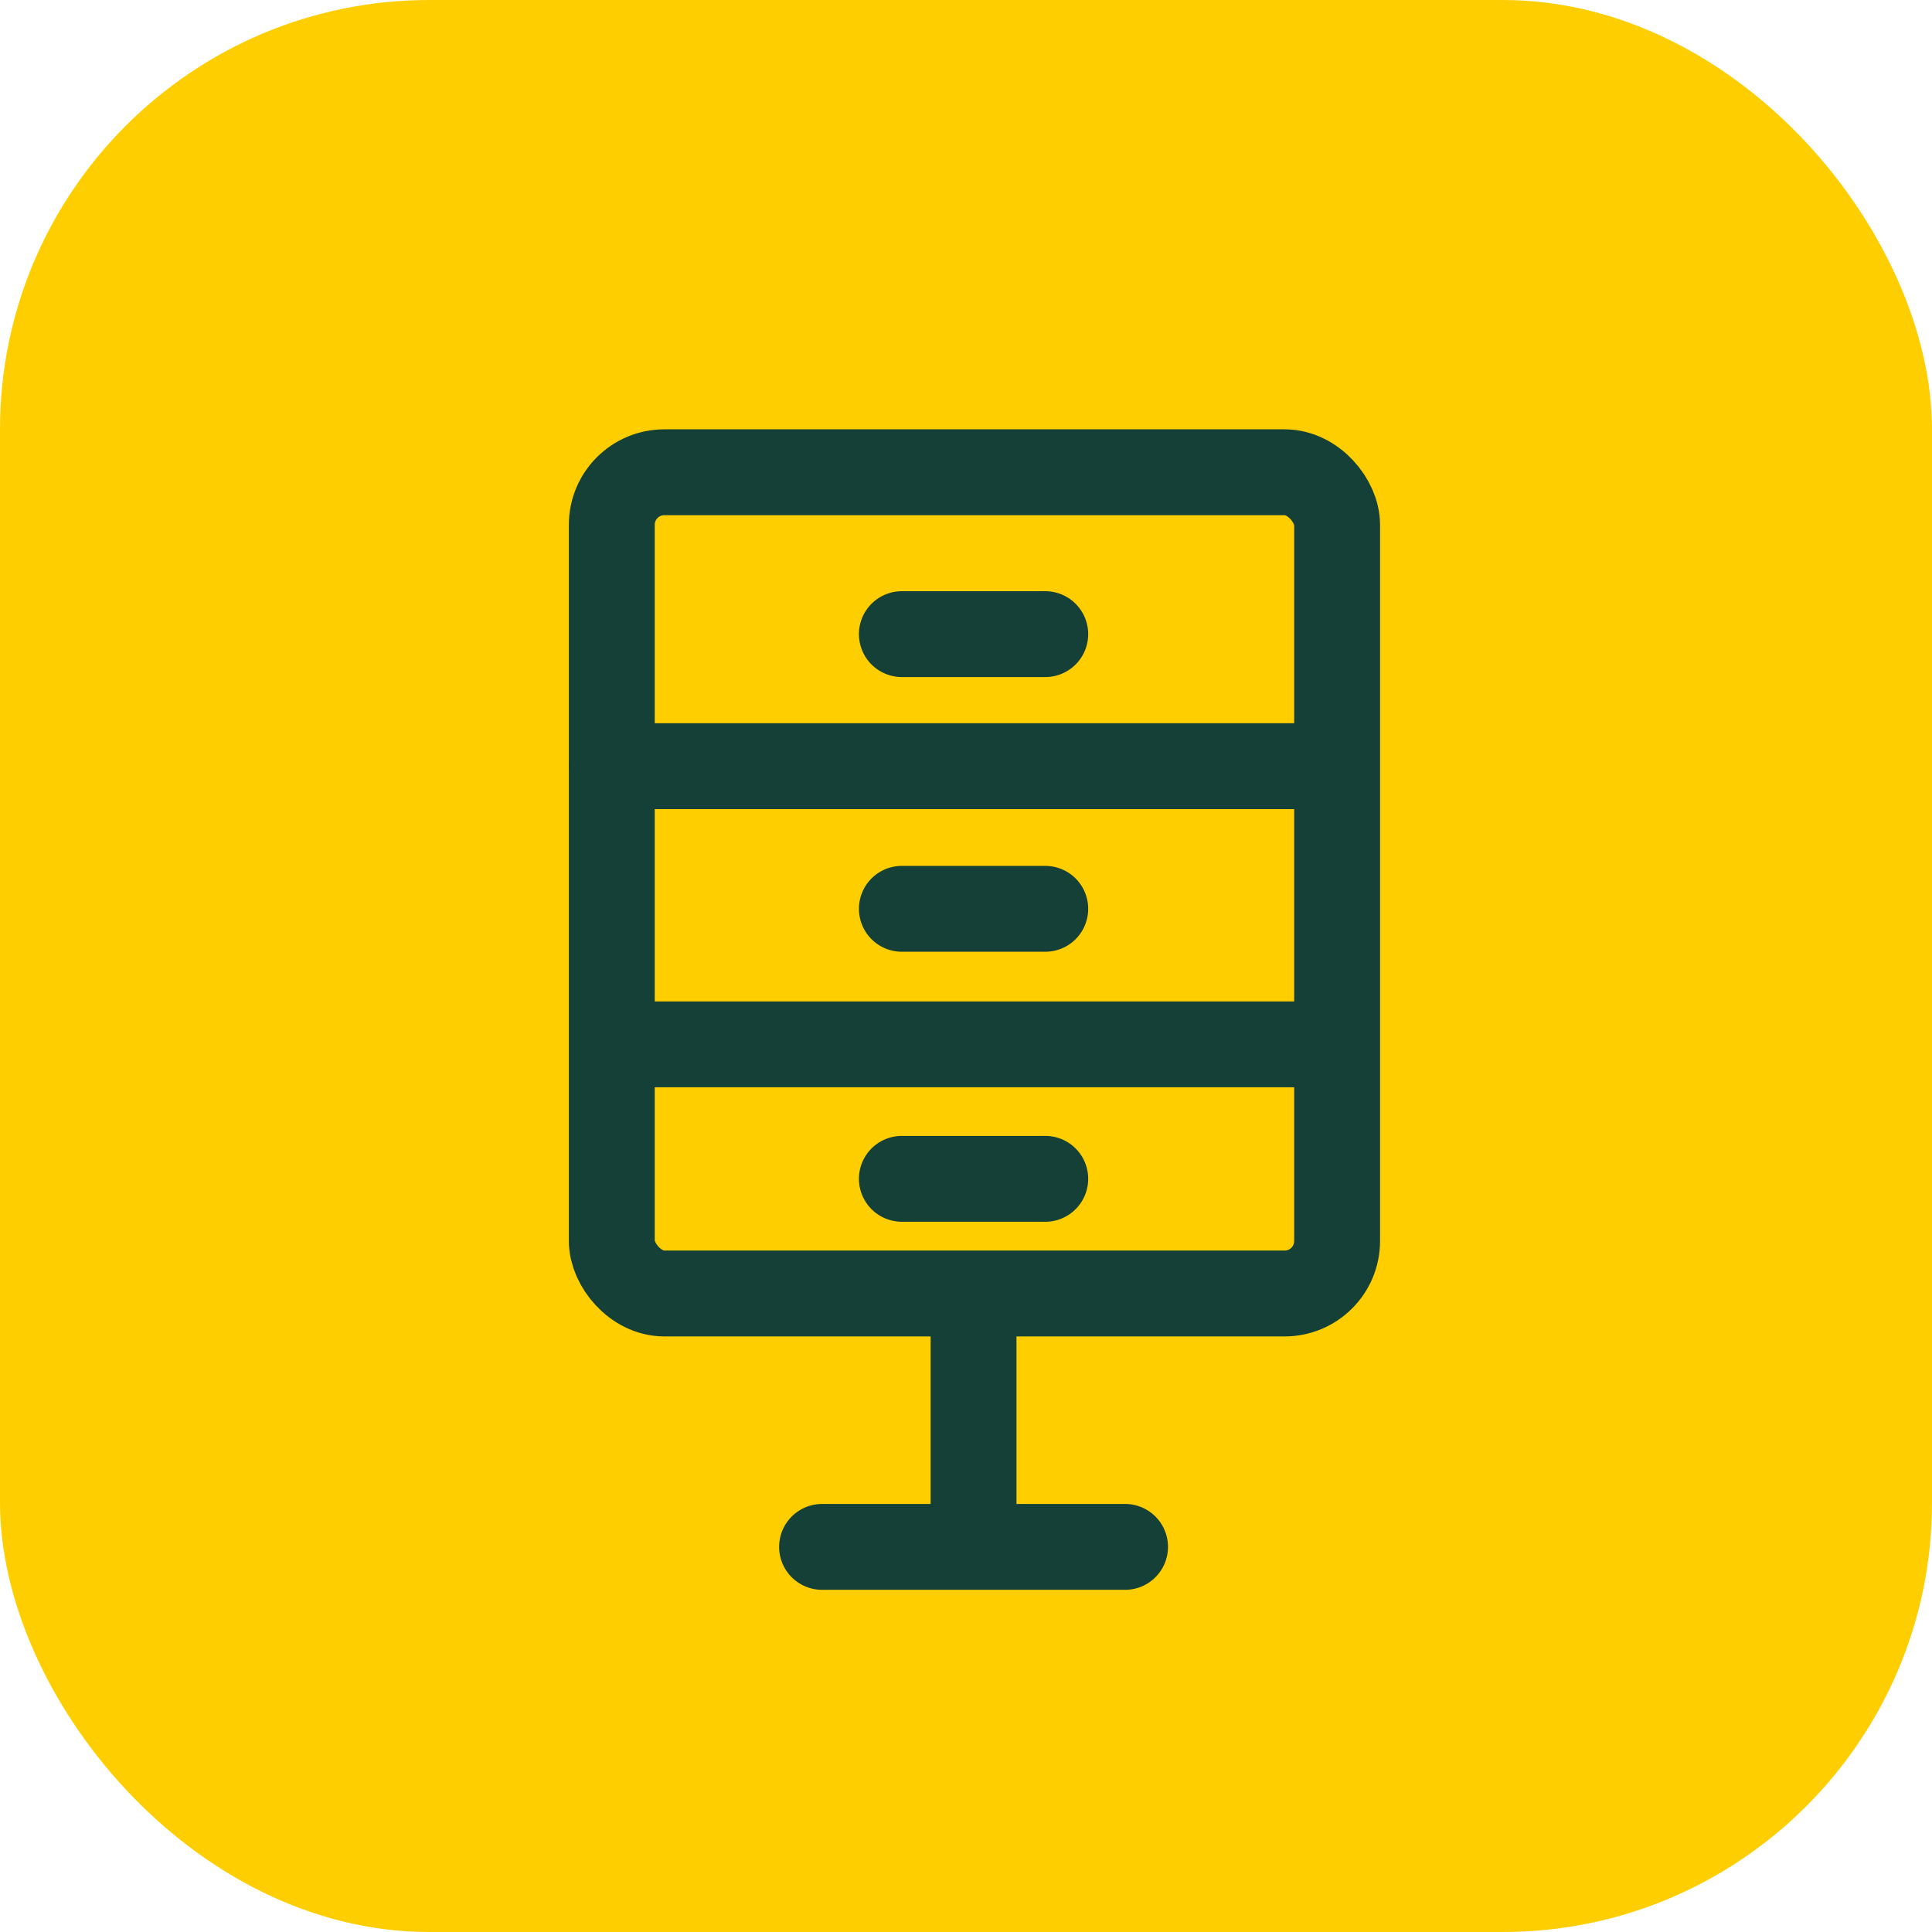 <svg xmlns="http://www.w3.org/2000/svg" width="45" height="45" viewBox="0 0 45 45">
  <g id="Group_1733" data-name="Group 1733" transform="translate(-140 -1335)">
    <rect id="Rectangle_22" data-name="Rectangle 22" width="45" height="45" rx="10" transform="translate(140 1335)" fill="#ffce00"/>
    <g id="Group_1727" data-name="Group 1727" transform="translate(-2746.068 1886.896)">
      <line id="Line_144" data-name="Line 144" y1="5.521" transform="translate(2908.744 -521.455)" fill="none" stroke="#144037" stroke-linecap="round" stroke-linejoin="round" stroke-width="2"/>
      <line id="Line_145" data-name="Line 145" x2="7.058" transform="translate(2905.215 -515.866)" fill="none" stroke="#144037" stroke-linecap="round" stroke-linejoin="round" stroke-width="2"/>
      <line id="Line_146" data-name="Line 146" x2="16.844" transform="translate(2900.322 -534.05)" fill="none" stroke="#144037" stroke-linecap="round" stroke-linejoin="round" stroke-width="2"/>
      <line id="Line_147" data-name="Line 147" x2="16.614" transform="translate(2900.437 -527.571)" fill="none" stroke="#144037" stroke-linecap="round" stroke-linejoin="round" stroke-width="2"/>
      <line id="Line_148" data-name="Line 148" x2="3.34" transform="translate(2907.074 -537.126)" fill="none" stroke="#144037" stroke-linecap="round" stroke-linejoin="round" stroke-width="2"/>
      <line id="Line_149" data-name="Line 149" x2="3.34" transform="translate(2907.074 -530.728)" fill="none" stroke="#144037" stroke-linecap="round" stroke-linejoin="round" stroke-width="2"/>
      <line id="Line_150" data-name="Line 150" x2="3.34" transform="translate(2907.074 -524.439)" fill="none" stroke="#144037" stroke-linecap="round" stroke-linejoin="round" stroke-width="2"/>
      <rect id="Rectangle_885" data-name="Rectangle 885" width="16.894" height="19.128" rx="1.223" transform="translate(2900.318 -540.896)" stroke-width="2" stroke="#144037" stroke-linecap="round" stroke-linejoin="round" fill="none"/>
    </g>
  </g>
</svg>
